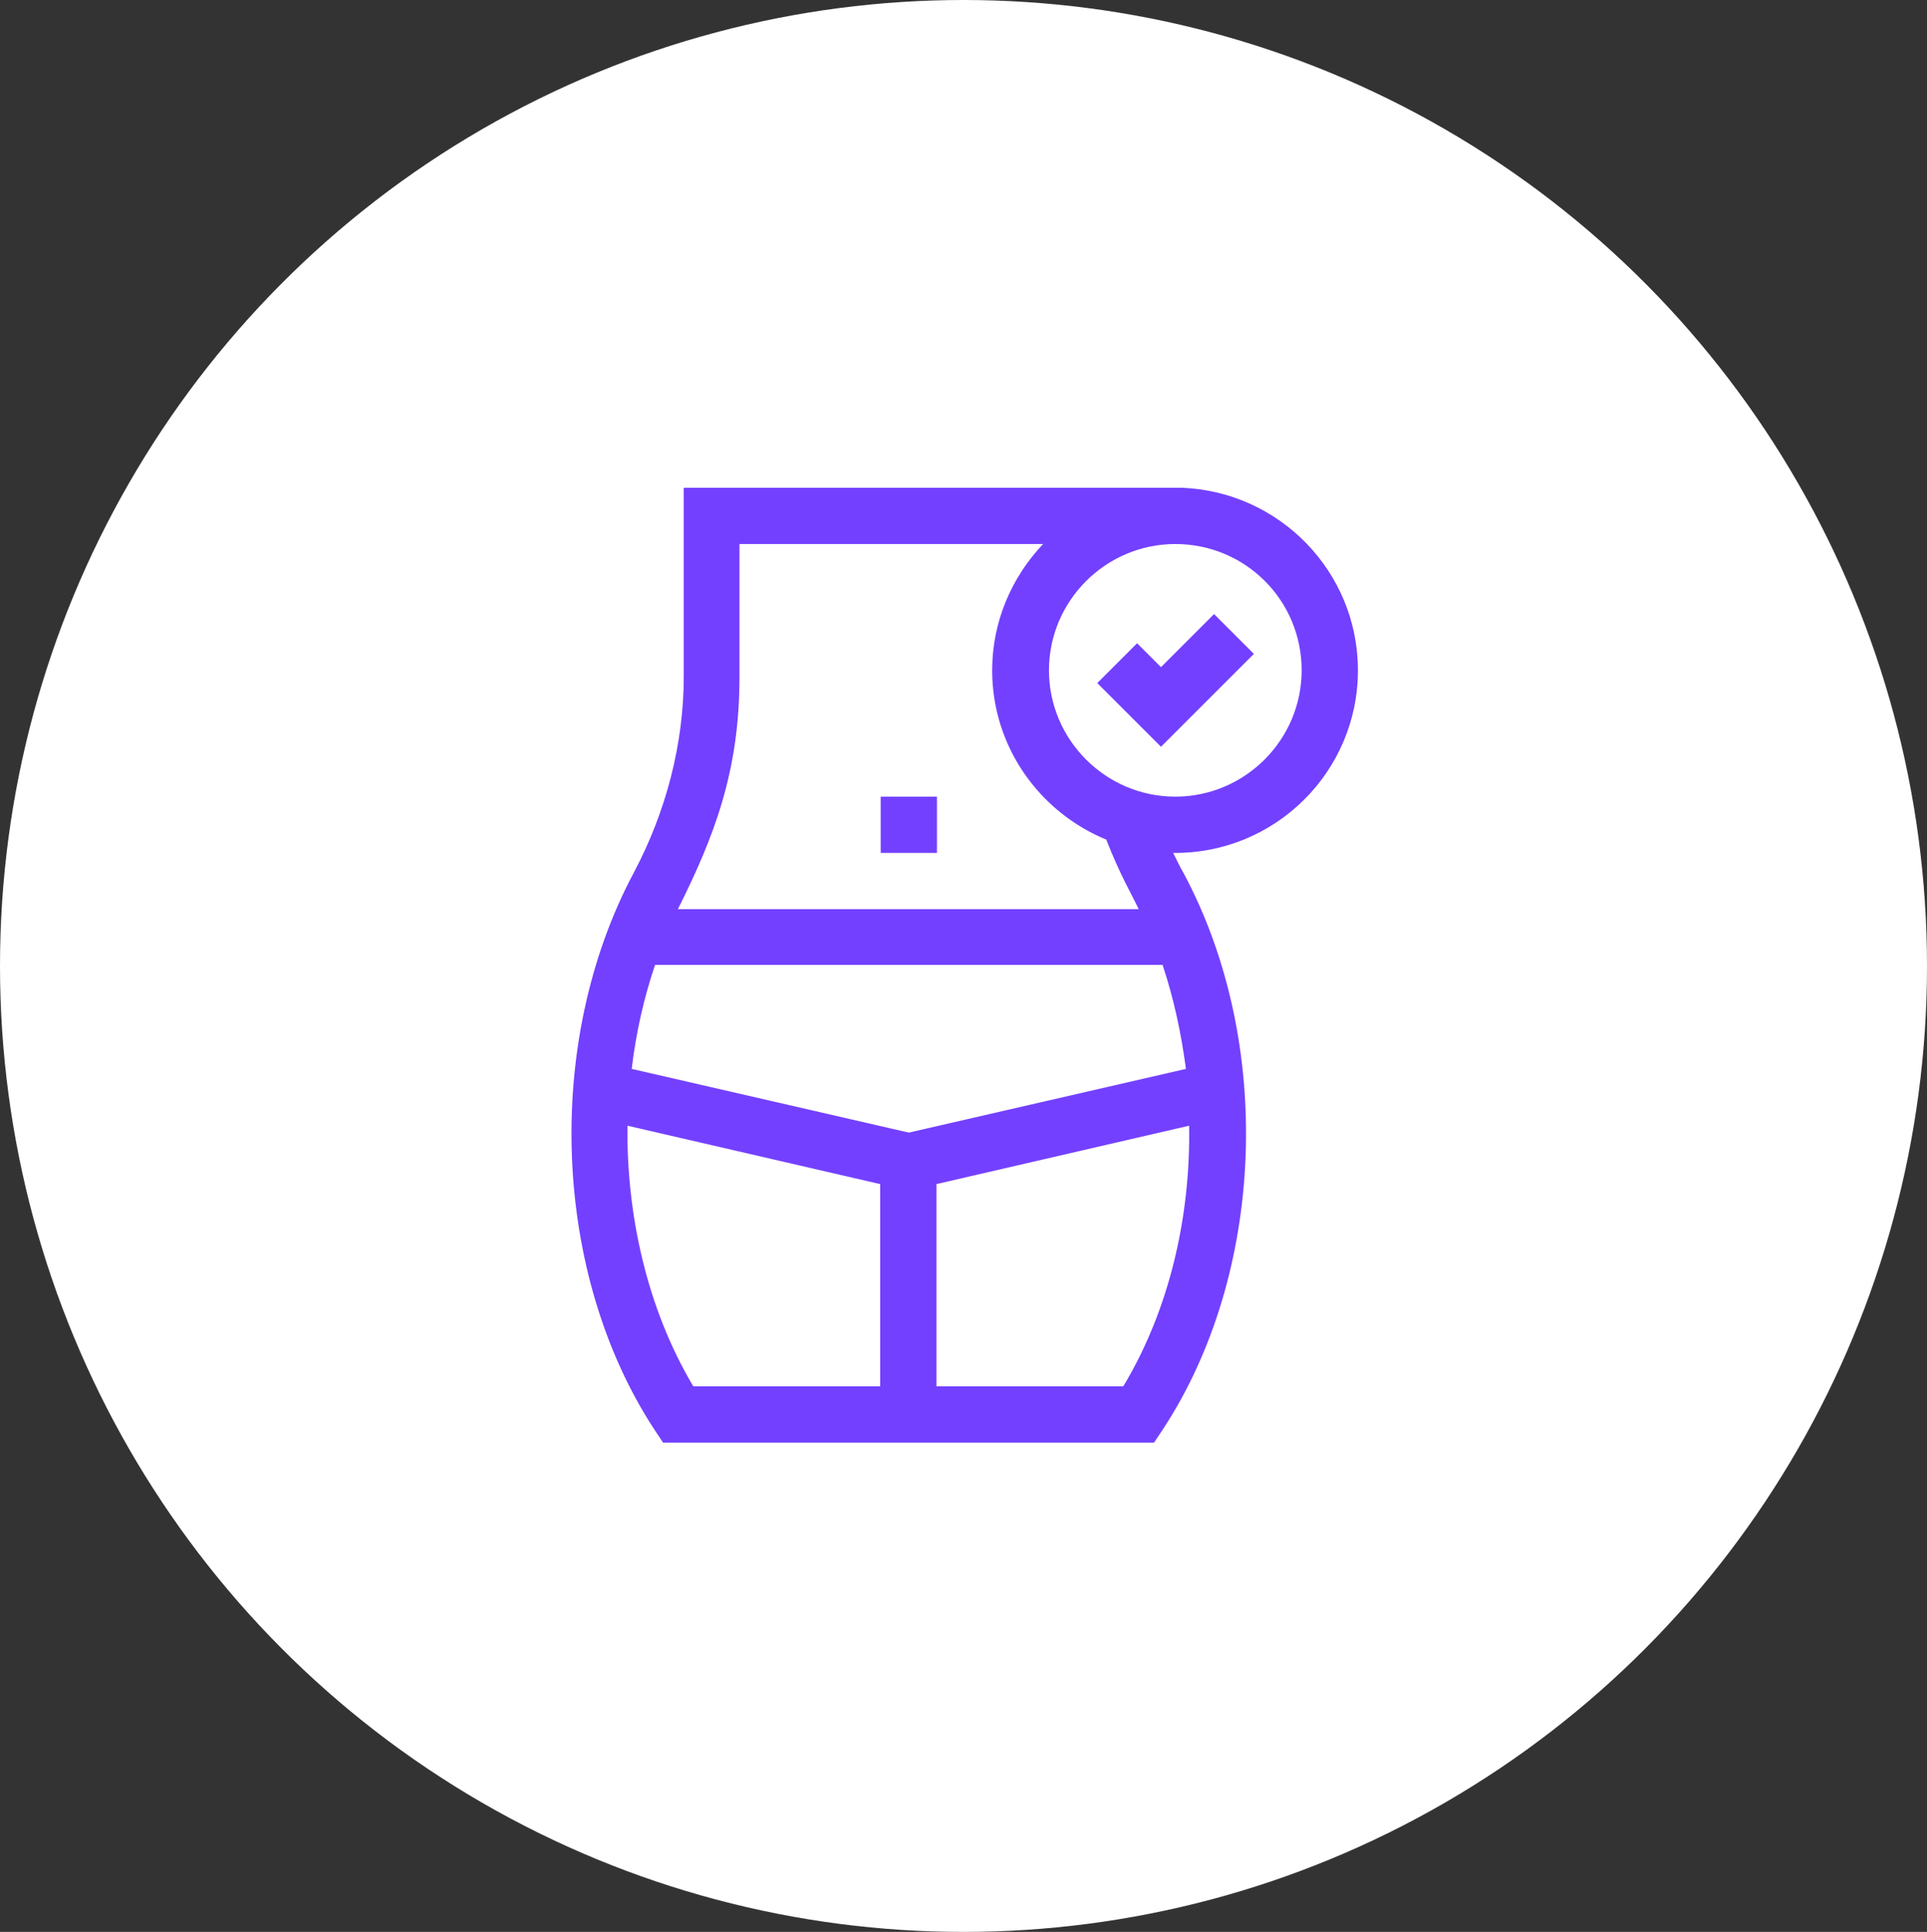 <?xml version="1.0" encoding="UTF-8"?> <!-- Generator: Adobe Illustrator 24.2.1, SVG Export Plug-In . SVG Version: 6.00 Build 0) --> <svg xmlns="http://www.w3.org/2000/svg" xmlns:xlink="http://www.w3.org/1999/xlink" id="Layer_1" x="0px" y="0px" viewBox="0 0 363 364" style="enable-background:new 0 0 363 364;" xml:space="preserve"><rect x="0" y="0" width="363" height="364" fill="#333333" stroke="none"/> <style type="text/css"> .st0{fill:#FFFFFF;} .st1{fill:#7340FF;} </style> <g> <ellipse class="st0" cx="181.5" cy="182" rx="181.5" ry="182"></ellipse> </g> <path class="st1" d="M165.9,150.1h10.6v10.6h-10.6V150.1z"></path> <path class="st1" d="M214.2,121.2l-7.5,7.5l12,12l17.5-17.5l-7.5-7.5l-10,10L214.2,121.2z"></path> <path class="st1" d="M255.8,126.3c0-18.6-14.8-33.7-33.2-34.4v0h-93.8v35.6c0,12.6-3.3,25.4-9.4,36.9c-17.1,32.1-15.3,75.7,3.9,105 l1.6,2.4h92.5l1.6-2.4c19.3-29.3,21.1-73,3.9-105c-0.7-1.2-1.3-2.5-1.9-3.7C240.2,160.9,255.8,145.4,255.8,126.3L255.8,126.3z M245.2,126.3c0,13.1-10.7,23.8-23.8,23.8c-13.1,0-23.8-10.7-23.8-23.8c0-13.1,10.7-23.8,23.8-23.8 C234.6,102.5,245.2,113.1,245.2,126.3z M118.2,212.1l47.6,11v38.1h-35.2C121.9,246.6,118,228.9,118.2,212.1z M211.6,261.2h-35.2 v-38.1l47.6-11C224.3,228.9,220.4,246.6,211.6,261.2L211.6,261.2z M223.4,201.4l-52.2,12l-52.2-12c0.8-6.8,2.3-13.4,4.4-19.6H219 C221.1,188.1,222.5,194.6,223.4,201.4z M214.5,171.3h-86.8c6.8-13.6,11.6-25.9,11.6-43.7v-25.1h57.2c-5.9,6.2-9.6,14.6-9.6,23.8 c0,14.4,8.9,26.7,21.5,31.9C211,164.9,213.4,168.9,214.5,171.3L214.5,171.3z"></path> </svg> 